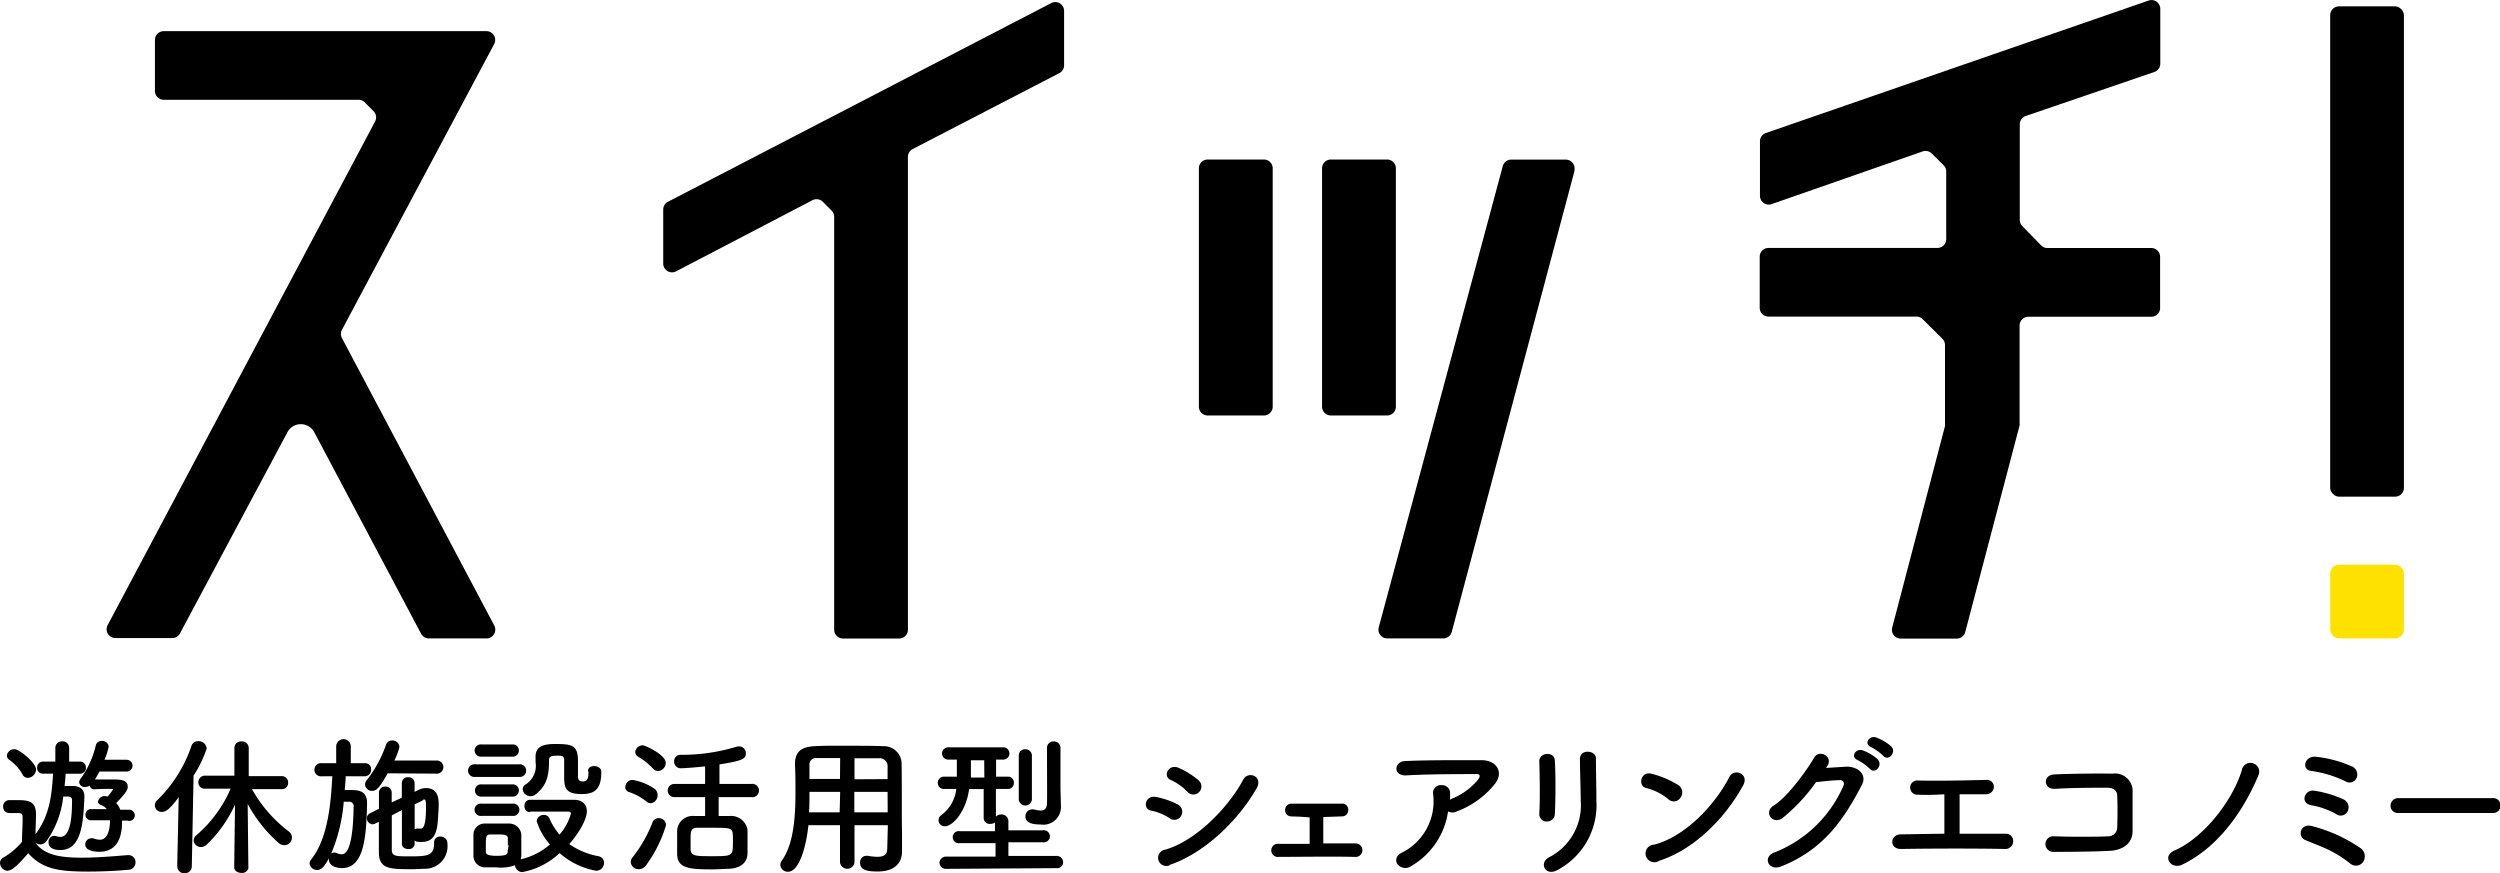 <svg xmlns="http://www.w3.org/2000/svg" viewBox="0 0 284.14 99.25"><defs><style>.cls-1{fill:#ffe100;}</style></defs><title>preface-logo</title><g id="レイヤー_2" data-name="レイヤー 2"><g id="type"><path d="M9.09,87.94l-1.64,0c0,.44-.06.9-.11,1.39h.92c.82,0,1.33.38,1.33,1.19v.09c-.12,2.92-.33,6-2.72,6-.77,0-1.35-.24-1.35-.87A.67.67,0,0,1,6.17,95a.79.79,0,0,1,.29.06,2,2,0,0,0,.39.06c1.28,0,1.33-2.73,1.34-4.18,0-.27-.17-.39-.44-.41H7.19a10.64,10.64,0,0,1-1.94,5.11.85.85,0,0,1-.66.33A.94.94,0,0,1,4,95.76c1,1.33,2.55,1.72,5.29,1.72,1.86,0,3.92-.19,5.21-.29h.09a.79.79,0,0,1,.81.82.84.84,0,0,1-.85.85c-1.07.1-2.77.2-4.45.2-3.28,0-5.23-.22-6.9-2.09-1,1.19-1.82,2-2.36,2A.93.93,0,0,1,0,98.09a.71.71,0,0,1,.39-.63A7.91,7.91,0,0,0,2.5,95.68c0-.92.07-1.72.07-2.48s0-.79-.68-.79l-.73,0c-.68,0-.8-.44-.8-.73A.7.7,0,0,1,1,90.94H2c1.23,0,2.09.13,2.09,1.59,0,.72-.05,1.5-.06,2.28,1.63-2.09,1.87-4.61,2-6.88H4.88a.64.64,0,0,1-.66-.68.66.66,0,0,1,.68-.69H6.29l0-1.55a.74.74,0,0,1,.78-.75.74.74,0,0,1,.79.75l0,1.55H9.09a.65.65,0,0,1,.67.69.64.64,0,0,1-.65.68ZM2.55,88a5.06,5.06,0,0,0-1.48-1.63.61.61,0,0,1-.29-.49.84.84,0,0,1,.87-.73c.54,0,2.45,1.54,2.45,2.32a1,1,0,0,1-.94.94A.67.67,0,0,1,2.55,88Zm12,5.27-.68,0v.16c0,2.22-.9,3.38-2.56,3.38-.78,0-1.62-.19-1.62-.83a.68.68,0,0,1,.67-.7.66.66,0,0,1,.23,0,2.35,2.35,0,0,0,.77.16c1.09,0,1.14-1.79,1.14-2.11v-.1l-2.23,0h0a.64.64,0,0,1,0-1.27h1.86a1.45,1.45,0,0,0-.67-.47c-.22-.09-.32-.22-.32-.38a.75.75,0,0,1,.8-.63.83.83,0,0,1,.29.06,9.25,9.25,0,0,0,.61-.79h0s0-.09-.12-.09c-.53,0-1.31,0-2,.05h0a.51.51,0,0,1-.52-.42.94.94,0,0,1-.5.15A.62.62,0,0,1,9,88.93a.71.71,0,0,1,.19-.46,10.62,10.62,0,0,0,1.7-3.76.65.65,0,0,1,.68-.49.71.71,0,0,1,.78.63,7.29,7.29,0,0,1-.47,1.5h2.51a.67.67,0,1,1,0,1.34H11.3c-.15.3-.34.61-.51.9l1.84,0c1,0,1.89,0,1.89.84,0,.28-.16.68-1.31,1.83a2.58,2.58,0,0,1,.46.77h.93a.64.64,0,1,1,0,1.27Z"/><path d="M20.14,98.47l.17-7.86c-.81,1.06-1.32,1.67-1.92,1.67a.77.77,0,0,1-.79-.75.8.8,0,0,1,.28-.59,15.67,15.67,0,0,0,3.88-6.16.76.76,0,0,1,.73-.54.92.92,0,0,1,1,.83A13.08,13.08,0,0,1,22,88.15l-.2,10.32a.79.79,0,0,1-.84.78.76.76,0,0,1-.8-.77Zm8.11.08a.72.72,0,0,1-.81.66c-.41,0-.82-.22-.82-.66v0l.09-7.1A14.77,14.77,0,0,1,23.49,96a1,1,0,0,1-.64.27.82.82,0,0,1-.84-.75.84.84,0,0,1,.33-.61,14.55,14.55,0,0,0,3.87-5.27l-2.9,0h0a.72.72,0,0,1-.77-.73.75.75,0,0,1,.79-.75h3.31V85a.74.74,0,0,1,.8-.73.76.76,0,0,1,.83.73v3.21H32a.72.72,0,0,1,.75.75.7.7,0,0,1-.73.73h0l-3.38,0a15.53,15.53,0,0,0,4.18,4.81.84.84,0,0,1,.36.7.86.86,0,0,1-.85.86,1.06,1.06,0,0,1-.71-.29,16.18,16.18,0,0,1-3.47-4.4l.08,7.24Z"/><path d="M41.43,88.23l-2.14,0c0,.51-.07,1-.11,1.56h.62c1,0,1.92.1,1.92,1.51v.1c-.1,3.5-.26,7.26-2.84,7.26-.26,0-1.5-.05-1.5-1v-.1c-.47.83-.8,1.32-1.32,1.32a.84.84,0,0,1-.87-.74.71.71,0,0,1,.17-.45c1.85-2.31,2.24-6.12,2.41-9.46h-1.2a.75.75,0,1,1,0-1.49h0l1.64,0,0-1.9a.83.83,0,0,1,1.66,0v1.9l1.59,0h0a.68.68,0,0,1,.72.73.73.73,0,0,1-.73.76Zm-2.36,2.89A19.12,19.12,0,0,1,37.65,97,.64.64,0,0,1,38,96.9a.72.72,0,0,1,.3.07,1.25,1.25,0,0,0,.5.12c.32,0,1.32,0,1.39-5.42a.48.48,0,0,0-.46-.55Zm5-3.23c-.88,1.55-1.24,2-1.78,2a.78.78,0,0,1-.8-.72.83.83,0,0,1,.2-.51,13.81,13.81,0,0,0,2.18-4,.71.71,0,0,1,.69-.5.79.79,0,0,1,.84.73,6.9,6.9,0,0,1-.58,1.55l4.91,0a.75.75,0,0,1,0,1.49Zm3.06,8a.64.64,0,0,1-.71.61c-.38,0-.74-.2-.74-.61V92.07l-1.15.6c0,1.44,0,2.91,0,3.89,0,.73.4.77,1.87.77,2.12,0,2.94,0,2.94-1.53a.66.66,0,0,1,.69-.72.77.77,0,0,1,.82.84,2.55,2.55,0,0,1-2.47,2.82c-.39,0-1,.05-1.66.05-2.45,0-3.62-.05-3.66-1.85,0-1.13,0-2.33,0-3.54l-.41.2a.87.87,0,0,1-.32.09A.7.7,0,0,1,41.7,93a.61.61,0,0,1,.37-.57l1-.51c0-.63,0-1.23,0-1.82a.69.69,0,0,1,.73-.7.67.67,0,0,1,.72.66v0c0,.36,0,.75,0,1.14l1.15-.54V89a.67.67,0,0,1,.74-.66.66.66,0,0,1,.71.66v1l.49-.24a1.86,1.86,0,0,1,.82-.19c1.39,0,1.43,1.28,1.43,1.86s-.07,1.49-.12,2.12c-.16,1.6-.77,2.14-1.82,2.14-.48,0-.61,0-.8-.18Zm0-1.61a.42.42,0,0,1,.29-.11.44.44,0,0,1,.15,0,.71.71,0,0,0,.27,0c.17,0,.58-.08.58-2.41,0-.85-.08-.9-.25-.9A.41.41,0,0,0,48,91l-.87.41Z"/><path d="M54,88.3a.72.72,0,1,1,0-1.43h5a.72.72,0,1,1,0,1.43Zm6.22,4a.63.63,0,0,1-.61-.7.64.64,0,0,1,.59-.7h5c1.09,0,1.5.63,1.5,1.3,0,1-1,2.6-2,3.74A8.47,8.47,0,0,0,68,97.31a.75.75,0,0,1,.65.76.88.88,0,0,1-.94.89,8.62,8.62,0,0,1-4.11-2,8.39,8.39,0,0,1-4.25,2.16.89.89,0,0,1-.83-.78,4.55,4.55,0,0,1-2.09.24c-.48,0-1,0-1.31,0a1.31,1.31,0,0,1-1.31-1.34c0-.37,0-.71,0-1s0-.92,0-1.35a1.27,1.27,0,0,1,1.27-1.29c.39,0,.84,0,1.28,0s1.07,0,1.48,0a1.4,1.4,0,0,1,1.41,1.21c0,.39,0,.82,0,1.24s0,.85,0,1.22a1.67,1.67,0,0,1-.07.4,7.75,7.75,0,0,0,3.33-1.69A7.2,7.2,0,0,1,61,93.33a.79.79,0,0,1,.82-.71.66.66,0,0,1,.63.41,7.42,7.42,0,0,0,1.14,1.83,6,6,0,0,0,1.3-2.4c0-.2-.25-.22-.37-.22H63.44c-1,0-2.24,0-3.18,0ZM54.72,86a.72.72,0,0,1-.78-.7.71.71,0,0,1,.78-.69h3.54a.67.67,0,0,1,.71.69.68.68,0,0,1-.71.7Zm0,6.73a.7.7,0,1,1,0-1.39h3.53a.7.7,0,1,1,0,1.39Zm0-2.19a.68.68,0,0,1-.73-.7.67.67,0,0,1,.73-.69h3.53a.67.67,0,0,1,.72.69.69.69,0,0,1-.72.7Zm3,5.54c0-.27,0-.54,0-.78,0-.44-.41-.46-1.27-.46-.24,0-.48,0-.73,0-.5,0-.5.32-.5,1.22,0,.27,0,.55,0,.8s.34.41,1.21.41,1.26-.1,1.27-.43S57.8,96.32,57.8,96.05Zm9.11-8.43c0-.41.34-.58.7-.58s.81.22.81.6v.12c0,2.07-.93,2.46-2.22,2.46-1.82,0-2-.68-2-2,0-.63,0-1.36,0-1.87s-.39-.49-.72-.49c-.61,0-1,0-1,.52,0,1.58-.17,2.83-1.53,3.88a.88.88,0,0,1-.57.2.87.87,0,0,1-.89-.8.63.63,0,0,1,.29-.51,2.5,2.5,0,0,0,1.17-2.55c0-.2,0-.42,0-.66v0c0-1.35,1.36-1.41,2.27-1.41,2,0,2.55.2,2.55,2,0,.54,0,1,0,1.46v.24c0,.34.15.56.54.56.58,0,.65-.44.65-1v-.17Z"/><path d="M73.49,91.11a6.49,6.49,0,0,0-2-1.09.57.57,0,0,1-.42-.56.84.84,0,0,1,.81-.82,6.29,6.29,0,0,1,2.5,1,.87.87,0,0,1,.36.72.9.9,0,0,1-.78.93A.72.72,0,0,1,73.49,91.11Zm-.9,7.68a.88.88,0,0,1-.9-.83.85.85,0,0,1,.2-.51,15.32,15.32,0,0,0,2.28-4,.73.73,0,0,1,.68-.46.82.82,0,0,1,.85.78,14.79,14.79,0,0,1-2.31,4.63A1,1,0,0,1,72.59,98.79Zm1.65-11.41A7.1,7.1,0,0,0,72.52,86a.63.63,0,0,1-.32-.53.85.85,0,0,1,.85-.76c.29,0,2.62,1.07,2.62,2a.94.94,0,0,1-.87.92A.71.71,0,0,1,74.24,87.38Zm7.44,3.22v2.14c.46,0,.9,0,1.28,0a1.88,1.88,0,0,1,2,1.6c0,.47,0,1,0,1.48s0,.78,0,1.15c0,1-.71,1.67-2,1.77-.51,0-1.28.07-2,.07-2.58,0-4-.09-4-1.79,0-.49,0-1,0-1.46s0-.8,0-1.15a1.77,1.77,0,0,1,1.92-1.67c.36,0,.8,0,1.26,0V90.6h-3.5a.75.75,0,1,1,0-1.5h3.5v-2c-1,.12-2.5.22-2.73.22a.75.75,0,0,1-.79-.78.71.71,0,0,1,.7-.75,21.39,21.39,0,0,0,6.36-.91,1,1,0,0,1,.32-.05.77.77,0,0,1,.77.78c0,.63-.33.85-3,1.27V89.1h3.61a.76.76,0,1,1,0,1.5Zm1.6,4.18c-.07-.7-.36-.7-2.41-.7-.61,0-1.21,0-1.6,0-.78,0-.78.41-.78,1.41,0,.36,0,.74,0,1,0,.82.59.82,2.41.82,2.4,0,2.4,0,2.4-1.67C83.32,95.41,83.3,95.08,83.28,94.78Z"/><path d="M100.91,93.79H97.12V98a.83.83,0,0,1-1.65,0V93.79H91.88c-.22,2.24-1,5.29-2.32,5.29a.84.84,0,0,1-.87-.78.86.86,0,0,1,.17-.5c1.32-1.78,1.55-4.89,1.55-7.65,0-1.2,0-2.33-.06-3.26v0c0-1.41.67-2,2.21-2.08s2.81-.05,4.17-.05c1.19,0,2.4,0,3.74.05a2,2,0,0,1,2,1.89c.05,2.5,0,5.88.05,7.75l0,2.33v0c0,1.19-.72,2.27-2.77,2.27-1.13,0-2-.13-2-1a.72.72,0,0,1,.73-.78.56.56,0,0,1,.17,0,5.78,5.78,0,0,0,1.07.11c.87,0,1.12-.35,1.12-.93ZM95.49,90H92c0,.75,0,1.54-.05,2.33h3.48Zm0-3.84-2.65,0A.74.74,0,0,0,92,87v1.53h3.47Zm5.39,2.39c0-.49,0-1,0-1.37a.91.91,0,0,0-1-1c-.92,0-1.84,0-2.76,0v2.39Zm0,1.45H97.1l0,2.33h3.79Z"/><path d="M107.58,98.75a.72.72,0,0,1-.8-.69.73.73,0,0,1,.8-.7l5.57,0V95.83l-4.06,0a.69.69,0,1,1,0-1.36h4v-1a.85.85,0,0,1-.54.17.68.68,0,0,1-.75-.65l0-3.31h-1.65c-.39,2.73-1.95,4.23-2.74,4.23a.7.7,0,0,1-.74-.68.73.73,0,0,1,.28-.56,4.29,4.29,0,0,0,1.74-3h-1.36a.69.69,0,0,1-.75-.7.71.71,0,0,1,.75-.7h0l1.42,0,0-.43c0-.27,0-.52,0-.76s0-.49,0-.75h-.93a.69.69,0,0,1-.75-.68.7.7,0,0,1,.76-.71h6.28a.7.7,0,0,1,0,1.39h-.9l0,1.94,1.36,0h0a.65.65,0,0,1,.66.7.66.66,0,0,1-.66.7h-1.38l0,3.14a.9.9,0,0,1,.61-.24.77.77,0,0,1,.81.8v1h3.91a.69.69,0,1,1,0,1.36l-3.91,0v1.55l5.48,0a.72.72,0,0,1,.74.73.66.66,0,0,1-.74.66Zm4.28-12.34h-1.51c0,.58,0,1.13,0,1.58v.38h1.53Zm3.93-.52a.7.7,0,0,1,.73-.73.72.72,0,0,1,.76.73v5a.75.75,0,0,1-1.49,0Zm4.79,5.73v0a2,2,0,0,1-2.3,2.09c-1.1,0-1.73-.26-1.73-.9a.77.77,0,0,1,.73-.82.85.85,0,0,1,.22,0,3.26,3.26,0,0,0,.78.13c.4,0,.7-.17.72-.85s0-3.57,0-5.27v-1a.71.71,0,0,1,.76-.73.73.73,0,0,1,.77.73v4.64Z"/><path d="M132.94,93a5.94,5.94,0,0,0-2.11-.87c-1-.17-.7-1.78.55-1.55a9.12,9.12,0,0,1,2.48.85.93.93,0,0,1,.39,1.28A.88.88,0,0,1,132.94,93Zm0,5.34a.93.93,0,1,1-.56-1.76c3.38-.91,7.15-4.65,8.94-8,.56-1,2.26-.35,1.51,1C140.66,93.38,136.8,97,132.94,98.3Zm2-8.37a6.26,6.26,0,0,0-1.85-1.31c-1-.39-.29-1.9.87-1.39a9.46,9.46,0,0,1,2.26,1.41.92.92,0,0,1,.08,1.33A.9.9,0,0,1,134.91,89.93Z"/><path d="M146.78,92.79a.7.7,0,0,1-.72-.73.72.72,0,0,1,.75-.72c1.63,0,3.79,0,5.65,0a.69.69,0,0,1,.78.72.71.71,0,0,1-.75.73l-2.09.07c0,1,0,2.17,0,3h3.68a.77.77,0,1,1-.13,1.53c-2.65-.06-6.22,0-8.59,0a.75.75,0,1,1,0-1.48l3.49,0c0-.88,0-2.23,0-3C148.05,92.82,147.27,92.81,146.78,92.79Z"/><path d="M160.45,98.4a1.15,1.15,0,0,1-1.6-.16c-.29-.39-.22-1,.46-1.32a6.51,6.51,0,0,0,3.57-6.68.87.87,0,0,1,.93-1,.91.91,0,0,1,1,1c0,.2,0,.43,0,.63.06,0,.09,0,.14-.07A7.35,7.35,0,0,0,168,88.59c.26-.36.26-.61-.18-.61-1.91,0-5.61,0-8,.15-1.5.07-1.41-1.56-.14-1.63,2.47-.12,6.17-.1,8.72-.1,1.77,0,2.59,1.48,1.4,2.82a10,10,0,0,1-4.22,3,1.07,1.07,0,0,1-1,0A8.57,8.57,0,0,1,160.45,98.4Z"/><path d="M175.83,93.37a.83.83,0,0,1-.88-.87c.1-1.68.05-4.35,0-6,0-1,1.7-1.14,1.77-.07.09,1.53.09,4.44,0,6A.89.89,0,0,1,175.83,93.37Zm.14,4.11A6.63,6.63,0,0,0,179.66,91c0-1.32-.09-3.43-.09-4.77,0-1.11,1.84-1,1.82,0,0,1.44.05,3.35.05,4.76a8.35,8.35,0,0,1-4.4,7.88C175.64,99.67,174.9,98.07,176,97.48Z"/><path d="M189.6,90.82a6.33,6.33,0,0,0-2.51-1.26c-1-.24-.6-2,.69-1.6a10.79,10.79,0,0,1,3,1.29,1,1,0,0,1,.22,1.41A.9.9,0,0,1,189.6,90.82Zm-1,7A1,1,0,1,1,188,96c3.42-.87,6.85-4.38,8.57-7.72.54-1,2.29-.34,1.54,1C196,93.11,192.46,96.6,188.55,97.84Z"/><path d="M207.55,87.28l2.25-.14c1.31-.06,2.44.85,1.82,2.06-2.08,4-4.42,7.4-9.2,9.28-1.45.56-2.14-1.1-.73-1.6a14.19,14.19,0,0,0,7.83-7.58c.14-.32,0-.64-.4-.63-.72,0-2,.14-2.72.23A20.53,20.53,0,0,1,202.57,93c-1.14.76-2.14-.71-1-1.43,1.63-1,3.84-4.11,4.62-5.46.56-1,2.26-.13,1.46,1Zm3.57-.9c-.86-.36-.18-1.38.6-1.09a5.16,5.16,0,0,1,1.68,1c.66.72-.32,1.75-.88,1.09A6,6,0,0,0,211.12,86.38Zm1.55-1.46c-.87-.34-.26-1.36.54-1.11a5.58,5.58,0,0,1,1.72,1c.68.68-.29,1.75-.87,1.11A5.68,5.68,0,0,0,212.67,84.92Z"/><path d="M218,90.32a.81.81,0,1,1,0-1.61c2.23.05,5.18,0,7.73-.07a.79.79,0,0,1,.89.8.87.87,0,0,1-.9.83l-3,0c0,1.45,0,3.39,0,4.49l5.26,0a.81.81,0,0,1,.83.88.89.89,0,0,1-1,.85c-3.62-.07-8.52-.05-11.77,0-1.34,0-1.25-1.65,0-1.66s3.1-.06,4.95-.07c0-1.29,0-3.5,0-4.49C219.79,90.36,218.69,90.36,218,90.32Z"/><path d="M239.82,96.7c-1.8.1-4.61.12-6.36.12a.89.89,0,1,1,0-1.77c1.82.07,4.92.07,6.17,0a1,1,0,0,0,1-1c.05-1,.05-2.75,0-3.64,0-.56-.43-.86-1.07-.88-1.5,0-4.18,0-6,.13-1.33.07-1.4-1.59-.09-1.64,1.87-.09,4.93-.12,6.63-.09a2,2,0,0,1,2.28,2.18c0,1,0,2.83,0,4.35S241.11,96.63,239.82,96.7Z"/><path d="M247.15,96.66c3.21-1.39,6.51-5.49,7.63-9.06a1,1,0,1,1,1.89.55C254.9,92.36,252,96.36,248,98.28,246.72,98.87,245.68,97.29,247.15,96.66Z"/><path d="M267.16,98.18a13,13,0,0,0-2.72-1.69c-.87-.4-1.69-.69-2.4-1-1-.39-.58-2,.76-1.59a17.33,17.33,0,0,1,5.58,2.56,1.15,1.15,0,0,1,.17,1.55A1,1,0,0,1,267.16,98.18Zm-1.65-5.66a8.72,8.72,0,0,0-2.83-1c-1.32-.26-.74-1.82.36-1.65a12.58,12.58,0,0,1,3.35,1,1,1,0,0,1,.43,1.35A.88.88,0,0,1,265.51,92.52Zm1.08-3.71a13,13,0,0,0-3.91-1.19c-1.19-.15-.73-1.8.62-1.6a13.56,13.56,0,0,1,3.94,1.06,1,1,0,0,1,.6,1.34A.87.87,0,0,1,266.59,88.81Z"/><path d="M272.6,92.4a.82.82,0,0,1-.9-.82.87.87,0,0,1,.9-.87h10.67a.85.85,0,1,1,0,1.69Z"/><path d="M55.3,72.56H48.74a1,1,0,0,1-.88-.53L35.72,49.13a1.73,1.73,0,0,0-1.51-.92h0a1.71,1.71,0,0,0-1.54.91L20.45,72a1,1,0,0,1-.87.52H13.11a1,1,0,0,1-.88-1.46l30.4-57.25a1,1,0,0,0-.15-1.15l-1-1a1,1,0,0,0-.73-.32H18.61a1,1,0,0,1-1-1V4.54a1,1,0,0,1,1-1H55.29A1,1,0,0,1,56.17,5L38.86,37.49a1,1,0,0,0,0,.93L56.18,71.1A1,1,0,0,1,55.3,72.56Z"/><path d="M120.4,8.31l-16.67,8.63a1,1,0,0,0-.54.88V71.57a1,1,0,0,1-1,1H95.81a1,1,0,0,1-1-1V24.64a1,1,0,0,0-.28-.69l-1-1a1,1,0,0,0-1.18-.2L76.84,30.84A1,1,0,0,1,75.38,30V23.81a1,1,0,0,1,.54-.88L119.48.35a1,1,0,0,1,1.46.89V7.43A1,1,0,0,1,120.4,8.31Z"/><path d="M143.65,47.22h-6.39a1,1,0,0,1-1-1V19.13a1,1,0,0,1,1-1h6.39a1,1,0,0,1,1,1v27.1A1,1,0,0,1,143.65,47.22Zm14,0h-6.39a1,1,0,0,1-1-1V19.13a1,1,0,0,1,1-1h6.39a1,1,0,0,1,1,1v27.1A1,1,0,0,1,157.62,47.22Zm21.31-27.83L165,71.82a1,1,0,0,1-1,.74h-6.3a1,1,0,0,1-1-1.25L170.8,18.88a1,1,0,0,1,1-.74H178A1,1,0,0,1,178.93,19.39Z"/><path d="M244.54,36h-14a1,1,0,0,0-1,1v11.1a1,1,0,0,1,0,.25l-6.18,23.49a1,1,0,0,1-1,.74h-6.3a1,1,0,0,1-1-1.25l6-22.9a1.07,1.07,0,0,0,0-.25V39.22a1,1,0,0,0-.29-.71l-2.24-2.23a1,1,0,0,0-.71-.3H201a1,1,0,0,1-1-1v-5.8a1,1,0,0,1,1-1h19.2a1,1,0,0,0,1-1V19.5a1,1,0,0,0-.29-.71l-1.36-1.35a1,1,0,0,0-1-.24l-17.2,6a1,1,0,0,1-1.32-.94V16.06a1,1,0,0,1,.67-.94L244.21.06a1,1,0,0,1,1.32.94V7.23a1,1,0,0,1-.67.95l-14.62,5a1,1,0,0,0-.68.94V25a1,1,0,0,0,.29.7L232,27.9a1,1,0,0,0,.7.29h11.81a1,1,0,0,1,1,1V35A1,1,0,0,1,244.54,36Z"/><rect class="cls-1" x="264.84" y="64.18" width="8.38" height="8.38" rx="1"/><rect x="264.84" y="0.72" width="8.38" height="55.73" rx="1"/></g></g></svg>